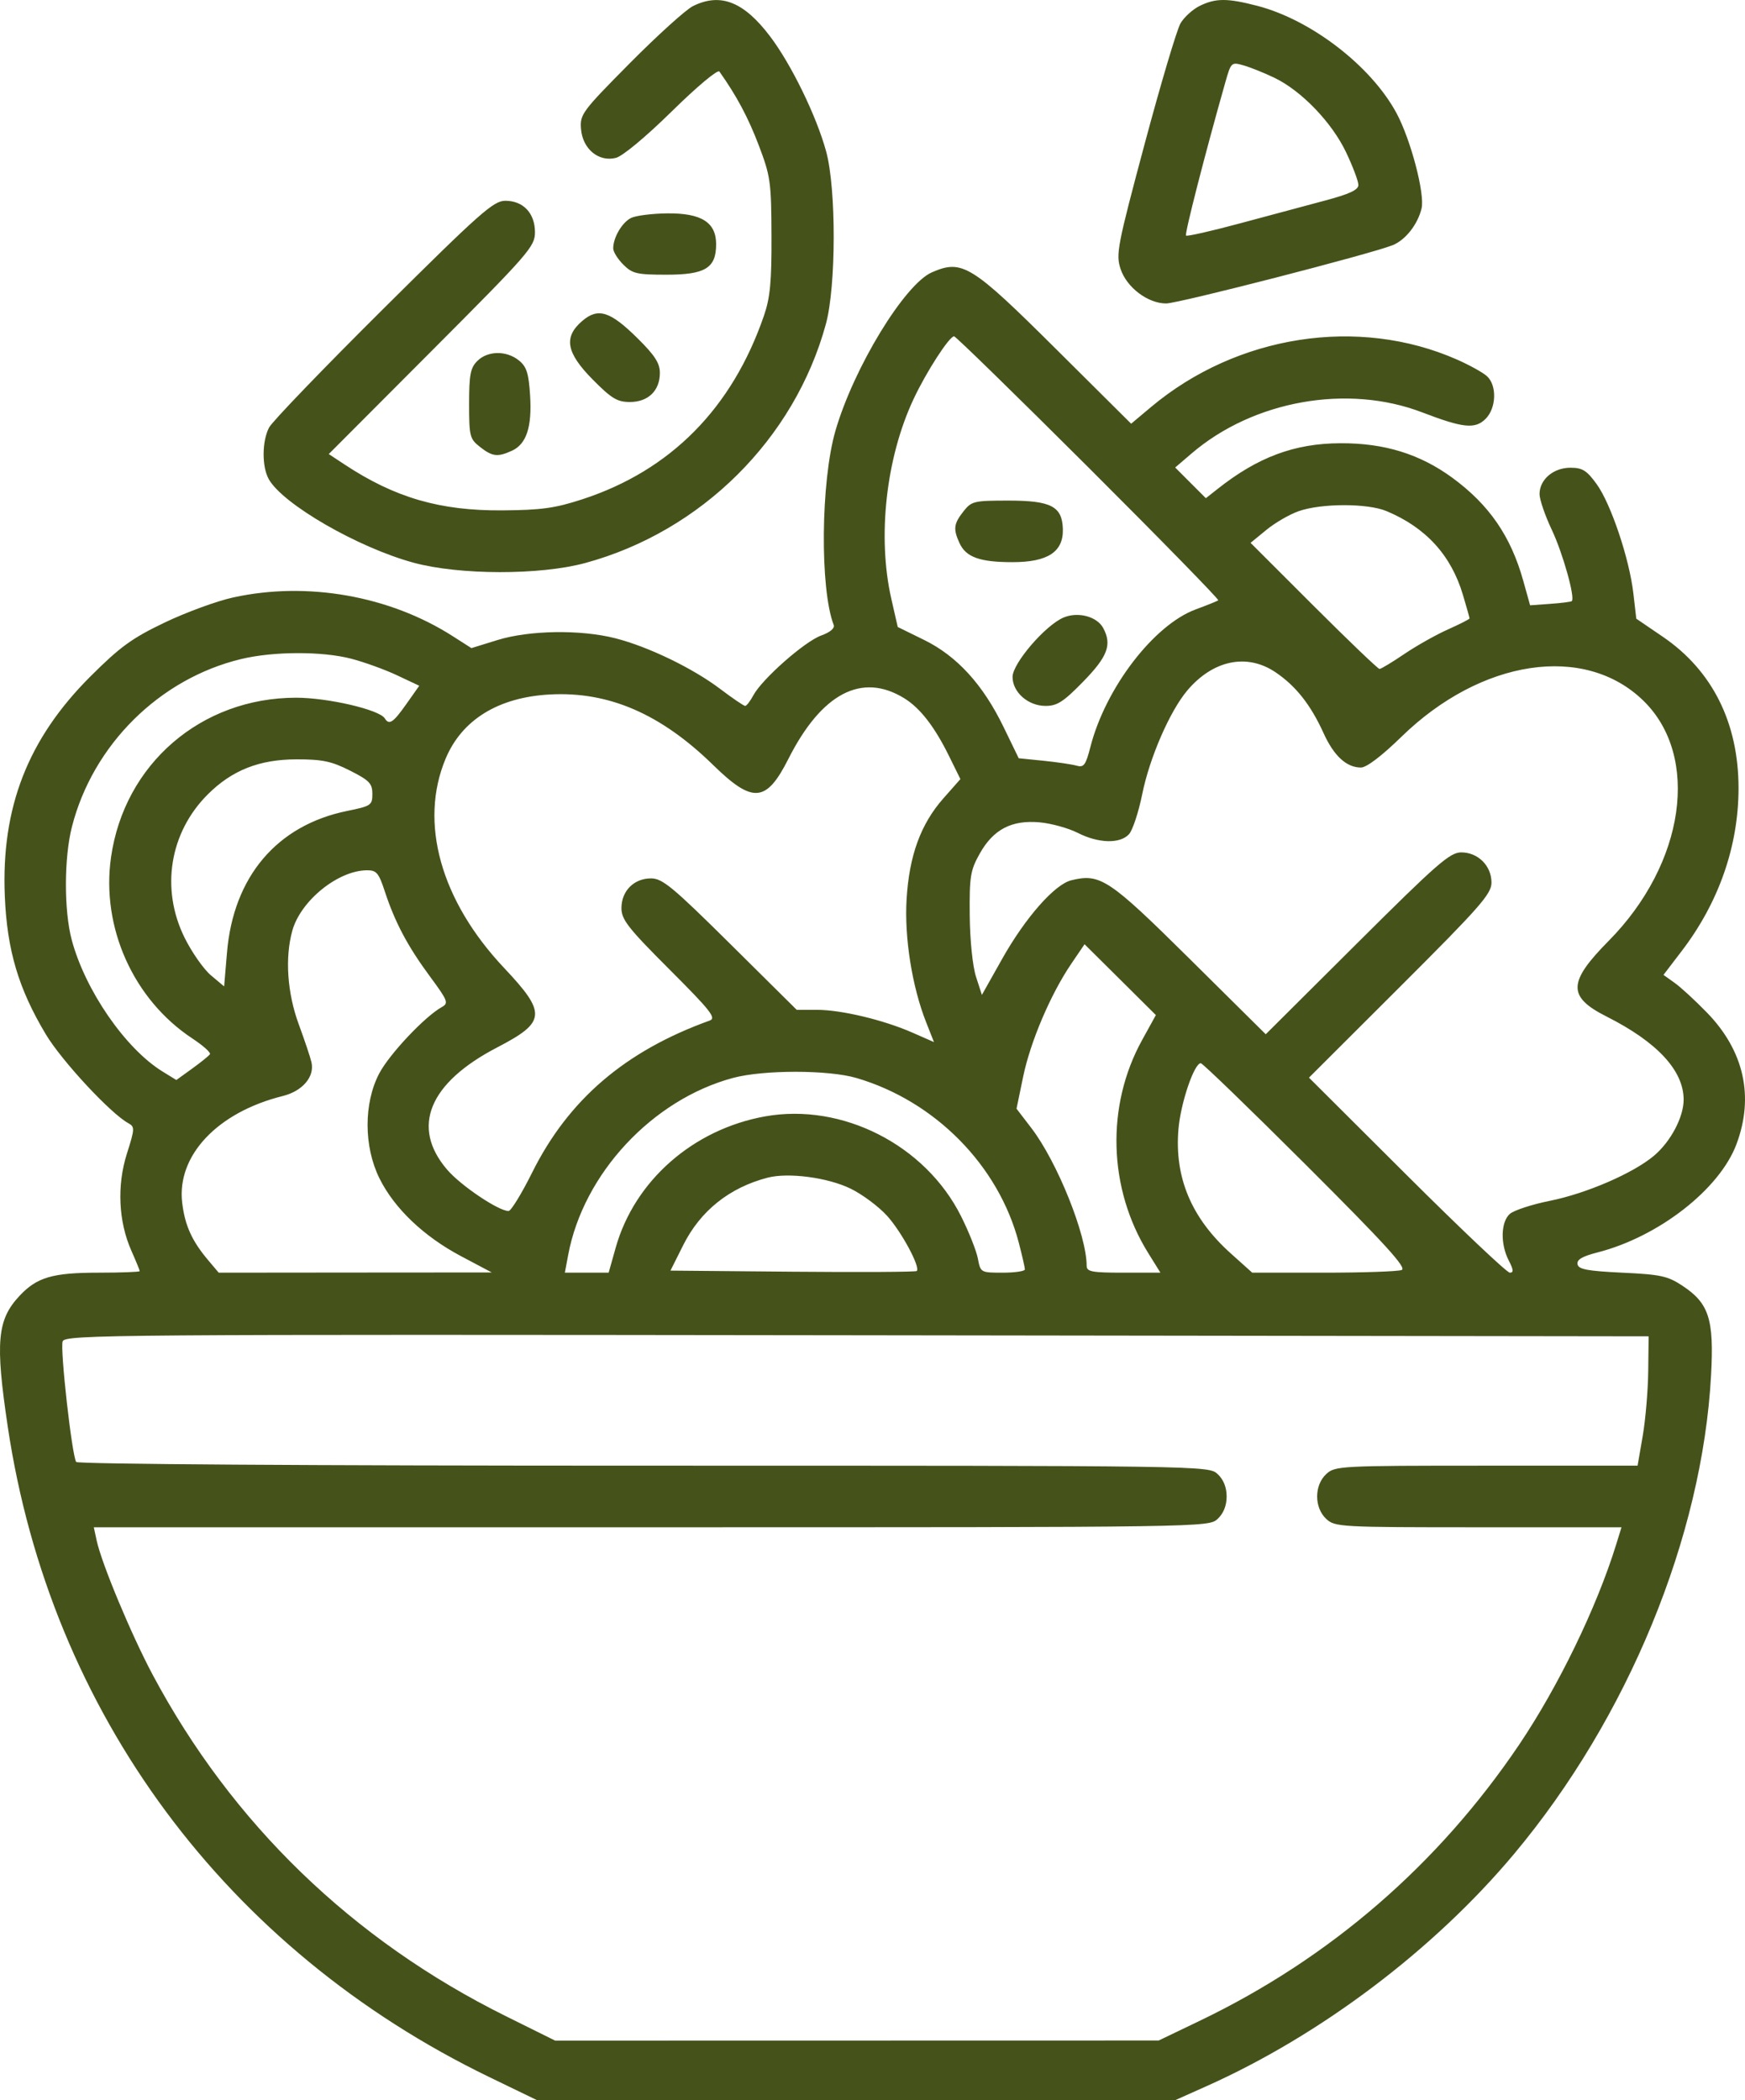 <svg width="54" height="65" viewBox="0 0 54 65" fill="none" xmlns="http://www.w3.org/2000/svg">
<path fill-rule="evenodd" clip-rule="evenodd" d="M21.447 0.187C21.229 0.294 20.351 1.088 19.495 1.951C18.006 3.454 17.942 3.542 17.98 3.997C18.032 4.612 18.526 5.02 19.057 4.887C19.268 4.834 19.984 4.238 20.794 3.442C21.569 2.68 22.212 2.142 22.262 2.214C22.795 2.966 23.154 3.639 23.479 4.494C23.843 5.451 23.868 5.628 23.874 7.295C23.88 8.721 23.833 9.213 23.64 9.773C22.654 12.638 20.749 14.563 18.02 15.453C17.174 15.729 16.753 15.787 15.536 15.796C13.612 15.809 12.218 15.403 10.66 14.374L10.174 14.053L13.364 10.854C16.371 7.84 16.555 7.628 16.555 7.189C16.555 6.599 16.193 6.214 15.637 6.214C15.273 6.214 14.863 6.577 11.869 9.551C10.022 11.386 8.428 13.042 8.328 13.23C8.106 13.651 8.1 14.439 8.316 14.828C8.748 15.604 11.083 16.951 12.804 17.417C14.221 17.801 16.711 17.805 18.11 17.425C21.702 16.45 24.589 13.583 25.558 10.027C25.876 8.861 25.881 5.841 25.566 4.689C25.268 3.595 24.489 1.996 23.834 1.13C23.019 0.052 22.299 -0.233 21.447 0.187ZM37.124 0.183C36.91 0.289 36.644 0.53 36.532 0.721C36.42 0.911 35.921 2.59 35.422 4.453C34.575 7.618 34.527 7.87 34.677 8.325C34.866 8.897 35.52 9.392 36.088 9.392C36.463 9.392 42.389 7.868 43.09 7.591C43.489 7.434 43.87 6.951 43.991 6.452C44.099 6.005 43.658 4.325 43.217 3.504C42.434 2.046 40.578 0.615 38.909 0.181C37.979 -0.061 37.62 -0.06 37.124 0.183ZM39.443 2.41C40.278 2.814 41.219 3.794 41.656 4.715C41.865 5.155 42.036 5.609 42.036 5.724C42.036 5.878 41.76 6.006 40.985 6.212C40.407 6.367 39.219 6.685 38.346 6.92C37.473 7.155 36.733 7.322 36.702 7.291C36.654 7.243 37.293 4.751 37.912 2.571C38.096 1.921 38.103 1.915 38.487 2.025C38.701 2.086 39.131 2.26 39.443 2.41ZM19.532 6.744C19.253 6.879 18.976 7.349 18.976 7.688C18.976 7.793 19.117 8.019 19.289 8.19C19.569 8.47 19.708 8.502 20.626 8.502C21.826 8.502 22.161 8.296 22.161 7.558C22.161 6.881 21.704 6.593 20.647 6.604C20.183 6.609 19.682 6.672 19.532 6.744ZM28.839 8.428C27.993 8.796 26.417 11.385 25.853 13.333C25.399 14.901 25.369 18.225 25.799 19.342C25.838 19.444 25.69 19.569 25.41 19.67C24.902 19.853 23.584 21.015 23.314 21.518C23.217 21.7 23.102 21.848 23.06 21.848C23.017 21.848 22.668 21.611 22.285 21.321C21.434 20.678 20.064 20.016 19.045 19.755C17.972 19.48 16.378 19.504 15.392 19.81L14.588 20.059L14.011 19.69C12.057 18.439 9.504 17.988 7.216 18.491C6.712 18.601 5.757 18.951 5.095 19.268C4.08 19.754 3.718 20.017 2.792 20.942C0.861 22.871 0.033 24.998 0.149 27.739C0.219 29.414 0.574 30.605 1.421 32.017C1.913 32.837 3.424 34.464 3.97 34.762C4.175 34.874 4.172 34.933 3.927 35.705C3.614 36.691 3.665 37.806 4.065 38.709C4.208 39.031 4.324 39.315 4.324 39.341C4.324 39.367 3.749 39.389 3.046 39.389C1.628 39.389 1.143 39.531 0.606 40.104C-0.089 40.845 -0.151 41.533 0.24 44.155C1.561 53.008 6.992 60.341 15.154 64.291L16.619 65H26.493H36.367L37.322 64.573C40.868 62.99 44.377 60.34 46.858 57.374C50.375 53.169 52.68 47.565 52.95 42.56C53.044 40.824 52.887 40.337 52.059 39.79C51.608 39.493 51.386 39.444 50.201 39.389C49.119 39.337 48.847 39.286 48.817 39.128C48.79 38.986 48.964 38.883 49.434 38.763C51.326 38.279 53.213 36.809 53.736 35.412C54.288 33.94 53.97 32.521 52.825 31.342C52.462 30.968 52.01 30.552 51.821 30.418L51.477 30.173L52.04 29.436C53.192 27.929 53.801 26.18 53.8 24.387C53.798 22.369 52.989 20.753 51.459 19.709L50.636 19.148L50.546 18.369C50.423 17.296 49.85 15.59 49.408 14.981C49.102 14.559 48.969 14.476 48.596 14.476C48.071 14.476 47.642 14.842 47.642 15.291C47.642 15.459 47.812 15.956 48.02 16.395C48.36 17.112 48.75 18.501 48.64 18.604C48.617 18.626 48.317 18.665 47.974 18.689L47.35 18.734L47.137 17.971C46.753 16.597 46.085 15.626 44.952 14.793C43.944 14.053 42.844 13.712 41.481 13.718C40.058 13.723 38.922 14.147 37.67 15.14L37.316 15.419L36.841 14.944L36.367 14.469L36.876 14.033C38.79 12.395 41.7 11.877 44.011 12.763C45.28 13.25 45.648 13.287 45.973 12.963C46.307 12.63 46.329 11.926 46.013 11.641C45.888 11.528 45.472 11.298 45.089 11.129C42.039 9.783 38.282 10.365 35.621 12.596L35.004 13.114L32.691 10.814C30.057 8.194 29.777 8.021 28.839 8.428ZM18.017 9.934C17.433 10.435 17.52 10.916 18.345 11.75C18.925 12.336 19.102 12.442 19.493 12.442C20.058 12.442 20.42 12.091 20.42 11.542C20.42 11.24 20.265 11 19.73 10.47C18.879 9.629 18.508 9.513 18.017 9.934ZM33.686 14.471C35.925 16.706 37.73 18.554 37.699 18.579C37.667 18.605 37.354 18.731 37.004 18.86C35.707 19.338 34.213 21.288 33.744 23.114C33.598 23.682 33.54 23.761 33.315 23.697C33.171 23.656 32.71 23.588 32.29 23.545L31.525 23.468L31.055 22.499C30.419 21.187 29.615 20.306 28.597 19.806L27.781 19.405L27.583 18.536C27.145 16.615 27.417 14.171 28.271 12.35C28.667 11.506 29.376 10.409 29.525 10.409C29.575 10.409 31.447 12.237 33.686 14.471ZM14.772 11.171C14.557 11.385 14.517 11.595 14.517 12.497C14.517 13.503 14.537 13.584 14.852 13.831C15.236 14.133 15.398 14.152 15.84 13.951C16.292 13.745 16.466 13.216 16.404 12.236C16.36 11.546 16.296 11.348 16.056 11.154C15.673 10.845 15.091 10.852 14.772 11.171ZM29.814 15.828C29.513 16.21 29.493 16.372 29.692 16.808C29.892 17.245 30.321 17.399 31.333 17.399C32.425 17.399 32.911 17.079 32.891 16.373C32.87 15.672 32.527 15.493 31.202 15.493C30.14 15.493 30.064 15.511 29.814 15.828ZM42.9 15.816C44.12 16.323 44.906 17.183 45.271 18.411C45.384 18.789 45.476 19.117 45.476 19.14C45.476 19.163 45.175 19.317 44.807 19.481C44.439 19.645 43.831 19.988 43.456 20.242C43.081 20.496 42.737 20.704 42.69 20.704C42.644 20.704 41.727 19.826 40.653 18.753L38.7 16.801L39.185 16.403C39.451 16.184 39.901 15.922 40.184 15.822C40.883 15.575 42.31 15.572 42.9 15.816ZM32.914 19.112C32.351 19.348 31.334 20.531 31.334 20.95C31.334 21.425 31.816 21.848 32.355 21.848C32.715 21.848 32.91 21.722 33.526 21.09C34.279 20.317 34.415 19.952 34.14 19.438C33.947 19.08 33.362 18.924 32.914 19.112ZM10.869 20.387C11.274 20.493 11.914 20.724 12.29 20.902L12.974 21.224L12.574 21.791C12.166 22.369 12.042 22.451 11.907 22.233C11.741 21.965 10.149 21.594 9.164 21.594C6.224 21.594 3.846 23.645 3.435 26.536C3.127 28.704 4.128 30.935 5.95 32.139C6.282 32.358 6.529 32.578 6.497 32.627C6.466 32.676 6.219 32.876 5.949 33.071L5.457 33.426L5.028 33.162C3.88 32.454 2.636 30.649 2.219 29.087C1.978 28.184 1.981 26.547 2.225 25.593C2.873 23.052 4.933 21.008 7.459 20.398C8.461 20.157 9.962 20.152 10.869 20.387ZM39.465 20.802C40.096 21.225 40.56 21.811 40.96 22.694C41.279 23.396 41.669 23.755 42.115 23.755C42.288 23.755 42.758 23.398 43.366 22.805C45.835 20.397 49.035 19.917 50.851 21.682C52.623 23.404 52.145 26.728 49.782 29.119C48.515 30.4 48.503 30.85 49.717 31.462C51.284 32.252 52.101 33.133 52.101 34.035C52.101 34.576 51.7 35.334 51.183 35.77C50.543 36.31 49.095 36.937 47.962 37.165C47.403 37.277 46.844 37.461 46.72 37.572C46.441 37.824 46.427 38.507 46.69 39.014C46.837 39.299 46.845 39.389 46.722 39.389C46.633 39.389 45.199 38.031 43.534 36.371L40.507 33.353L43.331 30.534C45.809 28.06 46.155 27.665 46.155 27.316C46.155 26.797 45.739 26.381 45.219 26.381C44.869 26.381 44.472 26.728 41.995 29.196L39.169 32.01L36.811 29.673C34.317 27.203 34.047 27.024 33.15 27.245C32.635 27.373 31.731 28.4 31.014 29.674L30.385 30.792L30.203 30.229C30.098 29.902 30.016 29.104 30.009 28.33C29.998 27.13 30.028 26.938 30.316 26.424C30.737 25.669 31.307 25.371 32.178 25.452C32.537 25.485 33.065 25.632 33.351 25.777C33.992 26.104 34.663 26.121 34.938 25.818C35.05 25.695 35.234 25.137 35.347 24.579C35.575 23.449 36.204 22.004 36.744 21.367C37.538 20.43 38.585 20.212 39.465 20.802ZM27.976 21.607C28.473 21.911 28.921 22.489 29.372 23.407L29.72 24.113L29.193 24.71C28.492 25.504 28.136 26.479 28.055 27.83C27.983 29.015 28.225 30.538 28.659 31.636L28.902 32.252L28.239 31.961C27.338 31.565 26.034 31.254 25.279 31.254H24.655L22.603 29.22C20.815 27.448 20.499 27.186 20.146 27.186C19.617 27.186 19.231 27.575 19.231 28.106C19.231 28.461 19.434 28.721 20.72 30.007C21.995 31.282 22.174 31.51 21.962 31.586C19.347 32.528 17.591 34.031 16.465 36.295C16.14 36.948 15.812 37.481 15.737 37.481C15.424 37.478 14.26 36.694 13.838 36.202C12.708 34.885 13.269 33.516 15.392 32.414C16.898 31.632 16.921 31.36 15.602 29.96C13.636 27.876 12.961 25.455 13.792 23.476C14.297 22.274 15.423 21.581 17.013 21.494C18.833 21.394 20.449 22.092 22.074 23.682C23.294 24.875 23.714 24.84 24.396 23.49C25.421 21.46 26.667 20.804 27.976 21.607ZM10.831 23.85C11.43 24.153 11.523 24.249 11.523 24.57C11.523 24.921 11.483 24.948 10.744 25.098C8.571 25.541 7.222 27.131 7.024 29.484L6.936 30.529L6.526 30.185C6.301 29.995 5.934 29.471 5.711 29.019C4.965 27.508 5.248 25.766 6.429 24.587C7.179 23.838 8.027 23.503 9.175 23.502C9.976 23.501 10.257 23.56 10.831 23.85ZM11.912 27.6C12.225 28.551 12.618 29.292 13.307 30.224C13.862 30.976 13.889 31.048 13.671 31.169C13.146 31.461 12.049 32.626 11.735 33.224C11.253 34.143 11.255 35.482 11.74 36.465C12.198 37.395 13.112 38.267 14.27 38.88L15.217 39.382L10.993 39.385L6.768 39.389L6.433 38.992C5.938 38.404 5.721 37.923 5.638 37.225C5.465 35.765 6.729 34.424 8.752 33.921C9.364 33.768 9.743 33.321 9.638 32.874C9.602 32.717 9.424 32.188 9.244 31.699C8.889 30.734 8.814 29.638 9.046 28.804C9.304 27.877 10.458 26.942 11.353 26.935C11.652 26.933 11.72 27.014 11.912 27.6ZM35.341 32.193C34.219 34.23 34.294 36.792 35.534 38.785L35.91 39.389H34.769C33.783 39.389 33.627 39.359 33.627 39.174C33.627 38.225 32.718 35.961 31.916 34.913L31.457 34.314L31.662 33.324C31.886 32.24 32.514 30.765 33.153 29.826L33.562 29.224L34.666 30.32L35.769 31.416L35.341 32.193ZM40.425 36.065C42.867 38.504 43.541 39.243 43.376 39.306C43.258 39.352 42.169 39.389 40.956 39.389H38.751L38.087 38.793C36.869 37.7 36.341 36.446 36.468 34.946C36.536 34.139 36.954 32.906 37.159 32.906C37.215 32.906 38.684 34.328 40.425 36.065ZM26.501 33.363C28.936 34.077 30.903 36.072 31.527 38.461C31.631 38.861 31.716 39.233 31.716 39.288C31.716 39.343 31.407 39.389 31.03 39.389C30.349 39.389 30.343 39.385 30.261 38.953C30.216 38.713 29.981 38.121 29.738 37.637C28.634 35.436 26.064 34.127 23.681 34.551C21.451 34.949 19.636 36.543 19.053 38.615L18.835 39.389H18.158H17.48L17.583 38.839C18.054 36.323 20.189 34.031 22.685 33.361C23.628 33.108 25.635 33.109 26.501 33.363ZM26.322 36.788C26.684 36.964 27.192 37.343 27.451 37.629C27.898 38.123 28.488 39.219 28.37 39.337C28.34 39.368 26.612 39.377 24.532 39.359L20.748 39.325L21.145 38.532C21.676 37.473 22.572 36.757 23.753 36.449C24.395 36.282 25.614 36.443 26.322 36.788ZM51.005 42.439C50.998 43.033 50.922 43.934 50.835 44.441L50.676 45.362H45.998C41.466 45.362 41.311 45.37 41.041 45.622C40.666 45.97 40.666 46.661 41.041 47.01C41.31 47.26 41.468 47.269 45.749 47.269H50.178L50.011 47.809C49.411 49.748 48.225 52.194 47.011 53.997C44.51 57.706 41.154 60.609 37.131 62.541L35.857 63.153L26.518 63.155L17.18 63.157L15.652 62.399C10.909 60.046 7.178 56.437 4.722 51.829C4.061 50.588 3.147 48.396 2.992 47.682L2.903 47.269H20.152C37.335 47.269 37.402 47.268 37.68 47.01C37.862 46.841 37.959 46.599 37.959 46.316C37.959 46.032 37.862 45.791 37.68 45.622C37.402 45.363 37.337 45.362 19.915 45.362C9.567 45.362 2.399 45.315 2.357 45.247C2.223 45.031 1.854 41.735 1.939 41.514C2.019 41.307 3.408 41.296 26.521 41.326L51.018 41.359L51.005 42.439Z" fill="#45531B"/>
</svg>

